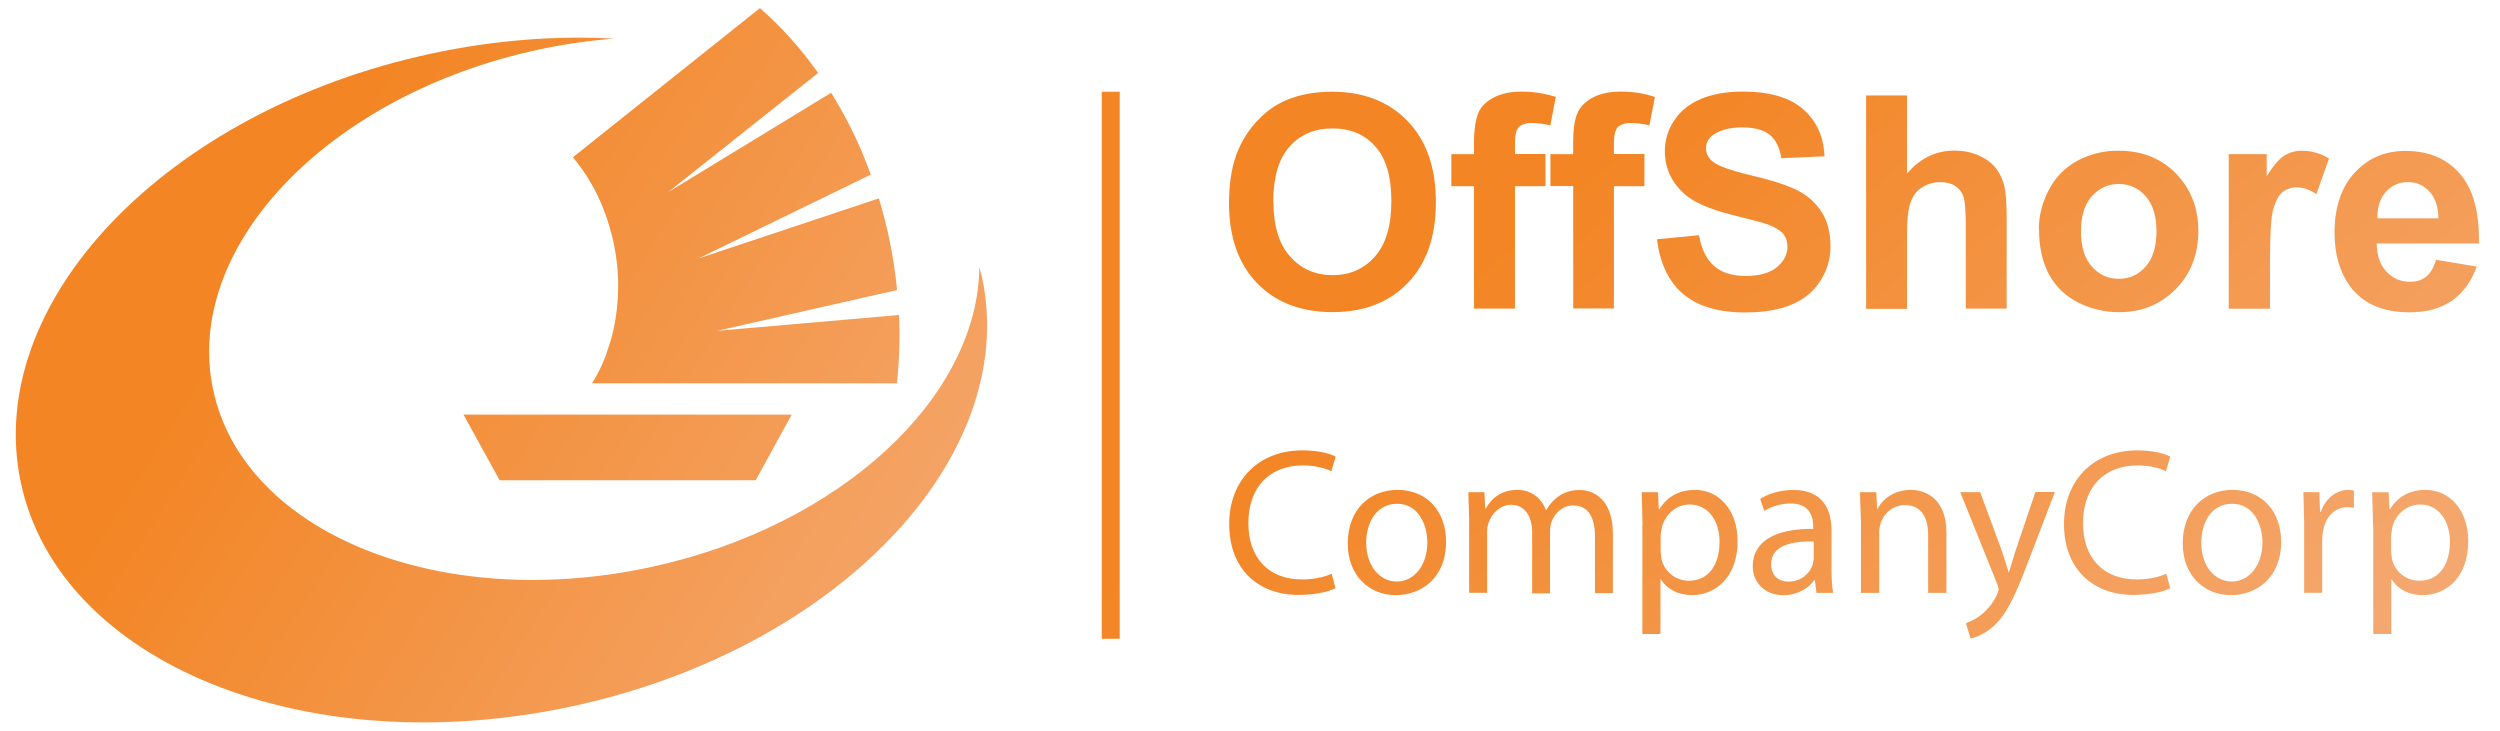 <?xml version="1.0" encoding="UTF-8"?>
<svg xmlns="http://www.w3.org/2000/svg" width="154" height="45" viewBox="0 0 154 45" fill="none">
  <path d="M67.867 5.652H68.974V39.35H67.867V5.652ZM75.707 12.53C75.707 11.186 75.907 10.064 76.309 9.16C76.605 8.489 77.019 7.878 77.532 7.355C78.047 6.822 78.615 6.432 79.23 6.172C80.047 5.822 80.994 5.65 82.058 5.65C83.996 5.65 85.544 6.255 86.705 7.454C87.866 8.653 88.45 10.322 88.45 12.454C88.45 14.574 87.874 16.234 86.724 17.429C85.567 18.629 84.027 19.227 82.099 19.227C80.145 19.227 78.586 18.632 77.435 17.441C76.284 16.25 75.707 14.601 75.707 12.518M78.442 12.418C78.442 13.9 78.782 15.031 79.469 15.8C80.156 16.569 81.034 16.95 82.089 16.95C83.144 16.95 84.016 16.57 84.693 15.807C85.37 15.044 85.708 13.901 85.708 12.382C85.708 10.875 85.381 9.752 84.708 9.01C84.052 8.27 83.174 7.91 82.078 7.91C80.982 7.91 80.103 8.284 79.435 9.037C78.765 9.781 78.432 10.919 78.432 12.43M89.402 9.496H90.798V8.782C90.798 7.982 90.898 7.384 91.055 6.982C91.212 6.58 91.539 6.264 91.997 6.017C92.455 5.77 93.031 5.642 93.735 5.642C94.449 5.642 95.158 5.753 95.837 5.971L95.499 7.724C95.095 7.628 94.712 7.577 94.337 7.577C93.977 7.577 93.714 7.677 93.557 7.834C93.4 7.991 93.322 8.334 93.322 8.818V9.486H95.202V11.469H93.322V19.009H90.8V11.469H89.404V9.496H89.402ZM95.502 9.496H96.906V8.782C96.906 7.982 96.99 7.384 97.163 6.982C97.336 6.58 97.647 6.264 98.1 6.017C98.56 5.769 99.138 5.642 99.84 5.642C100.554 5.642 101.255 5.742 101.944 5.972L101.602 7.725C101.226 7.631 100.84 7.582 100.452 7.578C100.082 7.578 99.82 7.678 99.652 7.835C99.5 8.005 99.417 8.335 99.417 8.819V9.487H101.297V11.47H99.417V19H96.91V11.46H95.506V9.496H95.502ZM102.074 14.74L104.659 14.49C104.809 15.36 105.129 15.99 105.603 16.397C106.077 16.804 106.719 16.997 107.528 16.997C108.378 16.997 109.024 16.817 109.456 16.457C109.888 16.097 110.106 15.671 110.106 15.191C110.106 14.875 110.019 14.613 109.836 14.395C109.653 14.177 109.339 13.995 108.882 13.822C108.582 13.715 107.864 13.522 106.757 13.252C105.333 12.897 104.337 12.464 103.762 11.952C102.96 11.229 102.554 10.348 102.554 9.308C102.553 8.64 102.751 7.987 103.123 7.432C103.5 6.848 104.049 6.406 104.769 6.099C105.475 5.799 106.336 5.641 107.349 5.641C108.996 5.641 110.249 6.003 111.076 6.729C111.903 7.455 112.342 8.417 112.388 9.629L109.728 9.746C109.628 9.076 109.376 8.588 108.998 8.29C108.628 7.996 108.063 7.847 107.32 7.847C106.55 7.847 105.95 8.007 105.512 8.325C105.229 8.528 105.088 8.803 105.088 9.138C105.088 9.438 105.222 9.713 105.484 9.938C105.818 10.218 106.628 10.51 107.917 10.813C109.206 11.116 110.167 11.433 110.787 11.759C111.381 12.067 111.882 12.528 112.237 13.095C112.589 13.657 112.759 14.36 112.759 15.187C112.76 15.938 112.542 16.673 112.133 17.303C111.715 17.963 111.128 18.446 110.355 18.766C109.595 19.089 108.643 19.248 107.5 19.248C105.84 19.248 104.564 18.862 103.667 18.098C102.779 17.332 102.249 16.211 102.073 14.742M117.473 5.87V10.697C118.273 9.747 119.257 9.277 120.373 9.277C120.951 9.277 121.477 9.382 121.943 9.601C122.409 9.82 122.763 10.101 122.997 10.421C123.23 10.752 123.394 11.126 123.481 11.521C123.564 11.921 123.611 12.561 123.611 13.421V19.008H121.094V14C121.094 13 121.044 12.366 120.942 12.094C120.854 11.828 120.682 11.616 120.442 11.457C120.202 11.298 119.895 11.221 119.542 11.221C119.147 11.213 118.758 11.32 118.422 11.527C118.092 11.727 117.852 12.027 117.702 12.444C117.552 12.861 117.472 13.458 117.472 14.258V19.028H114.952V5.88H117.472L117.473 5.87ZM125.593 14.124C125.593 13.284 125.798 12.476 126.211 11.694C126.602 10.933 127.214 10.309 127.967 9.902C128.745 9.485 129.615 9.273 130.497 9.285C131.935 9.285 133.121 9.747 134.037 10.688C134.953 11.629 135.417 12.804 135.417 14.228C135.417 15.668 134.954 16.866 134.025 17.811C133.096 18.756 131.925 19.231 130.525 19.231C129.658 19.232 128.802 19.03 128.026 18.641C127.243 18.247 126.626 17.665 126.222 16.911C125.81 16.143 125.605 15.214 125.605 14.124M128.188 14.256C128.188 15.203 128.408 15.922 128.864 16.426C129.31 16.926 129.859 17.176 130.517 17.176C131.175 17.176 131.725 16.926 132.169 16.426C132.613 15.926 132.839 15.199 132.839 14.241C132.839 13.305 132.615 12.587 132.169 12.083C131.966 11.845 131.712 11.654 131.427 11.524C131.141 11.395 130.831 11.329 130.517 11.333C129.865 11.333 129.31 11.586 128.864 12.083C128.408 12.588 128.188 13.313 128.188 14.256ZM139.811 19.018H137.291V9.496H139.629V10.852C140.031 10.209 140.391 9.79 140.713 9.586C141.035 9.382 141.398 9.286 141.813 9.286C142.383 9.286 142.935 9.444 143.468 9.756L142.691 11.956C142.263 11.676 141.871 11.541 141.507 11.541C141.153 11.541 140.857 11.638 140.61 11.834C140.363 12.03 140.175 12.379 140.033 12.889C139.889 13.393 139.833 14.459 139.833 16.089V19.031L139.811 19.018ZM150.054 16L152.566 16.42C152.239 17.337 151.734 18.04 151.041 18.524C150.344 18.999 149.474 19.24 148.425 19.24C146.771 19.24 145.545 18.7 144.751 17.62C144.125 16.755 143.808 15.66 143.808 14.343C143.808 12.763 144.223 11.528 145.05 10.638C145.87 9.742 146.914 9.296 148.173 9.296C149.591 9.296 150.708 9.758 151.527 10.699C152.342 11.635 152.741 13.065 152.7 14.996H146.4C146.42 15.743 146.618 16.326 147.012 16.736C147.398 17.153 147.884 17.359 148.462 17.359C148.858 17.359 149.188 17.255 149.455 17.039C149.722 16.823 149.925 16.477 150.063 15.999M150.21 13.452C150.19 12.722 150.003 12.165 149.644 11.788C149.287 11.405 148.85 11.218 148.336 11.218C147.776 11.218 147.33 11.416 146.971 11.818C146.612 12.22 146.441 12.761 146.445 13.45H150.21V13.452ZM82.262 36.232C81.855 36.44 81.036 36.647 79.982 36.647C77.547 36.647 75.719 35.104 75.719 32.277C75.719 29.571 77.549 27.742 80.223 27.742C81.303 27.742 81.981 27.972 82.276 28.125L82.01 29.025C81.582 28.823 80.983 28.67 80.265 28.67C78.242 28.67 76.899 29.97 76.899 32.224C76.899 34.338 78.115 35.694 80.212 35.694C80.892 35.694 81.582 35.556 82.032 35.34L82.262 36.22V36.232ZM89.078 33.365C89.078 35.66 87.491 36.66 85.993 36.66C84.315 36.66 83.021 35.43 83.021 33.472C83.021 31.392 84.378 30.176 86.094 30.176C87.876 30.177 89.078 31.47 89.078 33.376M84.158 33.442C84.158 34.798 84.945 35.822 86.045 35.822C87.117 35.822 87.925 34.81 87.925 33.416C87.925 32.368 87.401 31.033 86.071 31.033C84.735 31.032 84.157 32.265 84.157 33.433M90.502 31.998L90.45 30.318H91.438L91.488 31.318H91.525C91.871 30.718 92.45 30.178 93.473 30.178C94.317 30.178 94.958 30.678 95.228 31.422H95.25C95.446 31.078 95.69 30.805 95.943 30.622C96.313 30.34 96.729 30.186 97.315 30.186C98.133 30.186 99.355 30.724 99.355 32.886V36.536H98.25V33.036C98.25 31.843 97.813 31.136 96.904 31.136C96.264 31.136 95.764 31.609 95.568 32.16C95.511 32.342 95.482 32.532 95.482 32.723V36.553H94.38V32.8C94.38 31.813 93.94 31.097 93.085 31.097C92.385 31.097 91.868 31.66 91.689 32.22C91.63 32.399 91.602 32.587 91.606 32.775V36.515H90.5V31.998H90.502ZM101.18 32.342L101.132 30.318H102.132L102.182 31.381H102.209C102.671 30.623 103.404 30.178 104.415 30.178C105.912 30.178 107.037 31.448 107.037 33.328C107.037 35.555 105.682 36.661 104.219 36.661C103.405 36.661 102.683 36.299 102.313 35.687H102.285V39.055H101.17V32.342H101.18ZM102.295 33.996L102.353 34.456C102.444 34.834 102.661 35.17 102.967 35.409C103.274 35.648 103.652 35.777 104.041 35.773C105.241 35.773 105.924 34.799 105.924 33.377C105.924 32.133 105.266 31.077 104.08 31.077C103.31 31.077 102.597 31.625 102.378 32.469L102.296 32.929L102.295 33.996ZM111.895 36.52L111.795 35.737H111.762C111.412 36.229 110.742 36.662 109.864 36.662C108.607 36.662 107.968 35.774 107.968 34.882C107.968 33.38 109.303 32.56 111.694 32.577V32.447C111.694 31.932 111.554 31.014 110.294 31.014C109.725 31.016 109.167 31.174 108.682 31.473L108.426 30.731C108.942 30.399 109.686 30.181 110.466 30.181C112.359 30.181 112.821 31.474 112.821 32.713V35.041C112.821 35.573 112.841 36.099 112.924 36.521H111.897L111.895 36.52ZM111.727 33.353C110.499 33.329 109.103 33.546 109.103 34.753C109.103 35.481 109.59 35.827 110.166 35.827C110.974 35.827 111.486 35.313 111.662 34.787L111.726 34.424V33.352L111.727 33.353ZM114.627 31.998L114.575 30.318H115.575L115.635 31.342H115.66C115.96 30.742 116.69 30.177 117.712 30.177C118.566 30.177 119.9 30.677 119.9 32.817V36.52H118.774V32.948C118.774 31.948 118.404 31.114 117.339 31.114C116.599 31.114 116.021 31.639 115.839 32.264C115.784 32.434 115.757 32.612 115.76 32.791V36.521H114.635V32L114.627 31.998ZM121.979 30.318L123.333 33.984L123.733 35.247H123.753L124.151 33.947L125.381 30.307H126.581L124.889 34.727C124.084 36.849 123.532 37.94 122.762 38.607C122.212 39.092 121.659 39.281 121.382 39.337L121.102 38.389C121.46 38.265 121.793 38.078 122.084 37.836C122.493 37.497 122.818 37.068 123.034 36.583L123.118 36.313L123.044 36.016L120.751 30.316H121.987L121.979 30.318ZM133.689 36.233C133.282 36.441 132.459 36.648 131.413 36.648C128.975 36.648 127.143 35.105 127.143 32.278C127.143 29.572 128.973 27.743 131.643 27.743C132.715 27.743 133.395 27.973 133.691 28.126L133.421 29.026C133.001 28.824 132.398 28.671 131.679 28.671C129.659 28.671 128.313 29.971 128.313 32.225C128.313 34.339 129.53 35.695 131.631 35.695C132.306 35.695 133.001 35.557 133.447 35.341L133.679 36.221L133.689 36.233ZM140.519 33.365C140.519 35.66 138.926 36.66 137.431 36.66C135.754 36.66 134.456 35.43 134.456 33.472C134.456 31.392 135.813 30.176 137.526 30.176C139.313 30.177 140.518 31.47 140.518 33.376M135.598 33.442C135.598 34.798 136.381 35.822 137.482 35.822C138.554 35.822 139.367 34.81 139.367 33.416C139.367 32.368 138.841 31.033 137.503 31.033C136.173 31.032 135.598 32.265 135.598 33.433M141.938 32.25L141.89 30.316H142.873L142.913 31.536H142.963C143.241 30.701 143.923 30.176 144.679 30.176L144.999 30.214V31.277L144.617 31.24C143.815 31.24 143.257 31.843 143.103 32.686C143.071 32.859 143.053 33.035 143.049 33.211V36.517H141.936V32.25H141.938ZM146.18 32.342L146.127 30.318H147.14L147.19 31.381H147.215C147.675 30.623 148.41 30.178 149.415 30.178C150.917 30.178 152.045 31.448 152.045 33.328C152.045 35.555 150.691 36.661 149.23 36.661C148.412 36.661 147.693 36.299 147.33 35.687H147.304V39.055H146.192V32.342H146.18ZM147.292 33.996L147.346 34.456C147.546 35.239 148.226 35.773 149.034 35.773C150.227 35.773 150.916 34.799 150.916 33.377C150.916 32.133 150.266 31.077 149.076 31.077C148.306 31.077 147.59 31.625 147.369 32.469L147.293 32.929L147.292 33.996Z" fill="white"></path>
  <path d="M67.867 5.652H68.974V39.35H67.867V5.652ZM75.707 12.53C75.707 11.186 75.907 10.064 76.309 9.16C76.605 8.489 77.019 7.878 77.532 7.355C78.047 6.822 78.615 6.432 79.23 6.172C80.047 5.822 80.994 5.65 82.058 5.65C83.996 5.65 85.544 6.255 86.705 7.454C87.866 8.653 88.45 10.322 88.45 12.454C88.45 14.574 87.874 16.234 86.724 17.429C85.567 18.629 84.027 19.227 82.099 19.227C80.145 19.227 78.586 18.632 77.435 17.441C76.284 16.25 75.707 14.601 75.707 12.518M78.442 12.418C78.442 13.9 78.782 15.031 79.469 15.8C80.156 16.569 81.034 16.95 82.089 16.95C83.144 16.95 84.016 16.57 84.693 15.807C85.37 15.044 85.708 13.901 85.708 12.382C85.708 10.875 85.381 9.752 84.708 9.01C84.052 8.27 83.174 7.91 82.078 7.91C80.982 7.91 80.103 8.284 79.435 9.037C78.765 9.781 78.432 10.919 78.432 12.43M89.402 9.496H90.798V8.782C90.798 7.982 90.898 7.384 91.055 6.982C91.212 6.58 91.539 6.264 91.997 6.017C92.455 5.77 93.031 5.642 93.735 5.642C94.449 5.642 95.158 5.753 95.837 5.971L95.499 7.724C95.095 7.628 94.712 7.577 94.337 7.577C93.977 7.577 93.714 7.677 93.557 7.834C93.4 7.991 93.322 8.334 93.322 8.818V9.486H95.202V11.469H93.322V19.009H90.8V11.469H89.404V9.496H89.402ZM95.502 9.496H96.906V8.782C96.906 7.982 96.99 7.384 97.163 6.982C97.336 6.58 97.647 6.264 98.1 6.017C98.56 5.769 99.138 5.642 99.84 5.642C100.554 5.642 101.255 5.742 101.944 5.972L101.602 7.725C101.226 7.631 100.84 7.582 100.452 7.578C100.082 7.578 99.82 7.678 99.652 7.835C99.5 8.005 99.417 8.335 99.417 8.819V9.487H101.297V11.47H99.417V19H96.91V11.46H95.506V9.496H95.502ZM102.074 14.74L104.659 14.49C104.809 15.36 105.129 15.99 105.603 16.397C106.077 16.804 106.719 16.997 107.528 16.997C108.378 16.997 109.024 16.817 109.456 16.457C109.888 16.097 110.106 15.671 110.106 15.191C110.106 14.875 110.019 14.613 109.836 14.395C109.653 14.177 109.339 13.995 108.882 13.822C108.582 13.715 107.864 13.522 106.757 13.252C105.333 12.897 104.337 12.464 103.762 11.952C102.96 11.229 102.554 10.348 102.554 9.308C102.553 8.64 102.751 7.987 103.123 7.432C103.5 6.848 104.049 6.406 104.769 6.099C105.475 5.799 106.336 5.641 107.349 5.641C108.996 5.641 110.249 6.003 111.076 6.729C111.903 7.455 112.342 8.417 112.388 9.629L109.728 9.746C109.628 9.076 109.376 8.588 108.998 8.29C108.628 7.996 108.063 7.847 107.32 7.847C106.55 7.847 105.95 8.007 105.512 8.325C105.229 8.528 105.088 8.803 105.088 9.138C105.088 9.438 105.222 9.713 105.484 9.938C105.818 10.218 106.628 10.51 107.917 10.813C109.206 11.116 110.167 11.433 110.787 11.759C111.381 12.067 111.882 12.528 112.237 13.095C112.589 13.657 112.759 14.36 112.759 15.187C112.76 15.938 112.542 16.673 112.133 17.303C111.715 17.963 111.128 18.446 110.355 18.766C109.595 19.089 108.643 19.248 107.5 19.248C105.84 19.248 104.564 18.862 103.667 18.098C102.779 17.332 102.249 16.211 102.073 14.742M117.473 5.87V10.697C118.273 9.747 119.257 9.277 120.373 9.277C120.951 9.277 121.477 9.382 121.943 9.601C122.409 9.82 122.763 10.101 122.997 10.421C123.23 10.752 123.394 11.126 123.481 11.521C123.564 11.921 123.611 12.561 123.611 13.421V19.008H121.094V14C121.094 13 121.044 12.366 120.942 12.094C120.854 11.828 120.682 11.616 120.442 11.457C120.202 11.298 119.895 11.221 119.542 11.221C119.147 11.213 118.758 11.32 118.422 11.527C118.092 11.727 117.852 12.027 117.702 12.444C117.552 12.861 117.472 13.458 117.472 14.258V19.028H114.952V5.88H117.472L117.473 5.87ZM125.593 14.124C125.593 13.284 125.798 12.476 126.211 11.694C126.602 10.933 127.214 10.309 127.967 9.902C128.745 9.485 129.615 9.273 130.497 9.285C131.935 9.285 133.121 9.747 134.037 10.688C134.953 11.629 135.417 12.804 135.417 14.228C135.417 15.668 134.954 16.866 134.025 17.811C133.096 18.756 131.925 19.231 130.525 19.231C129.658 19.232 128.802 19.03 128.026 18.641C127.243 18.247 126.626 17.665 126.222 16.911C125.81 16.143 125.605 15.214 125.605 14.124M128.188 14.256C128.188 15.203 128.408 15.922 128.864 16.426C129.31 16.926 129.859 17.176 130.517 17.176C131.175 17.176 131.725 16.926 132.169 16.426C132.613 15.926 132.839 15.199 132.839 14.241C132.839 13.305 132.615 12.587 132.169 12.083C131.966 11.845 131.712 11.654 131.427 11.524C131.141 11.395 130.831 11.329 130.517 11.333C129.865 11.333 129.31 11.586 128.864 12.083C128.408 12.588 128.188 13.313 128.188 14.256ZM139.811 19.018H137.291V9.496H139.629V10.852C140.031 10.209 140.391 9.79 140.713 9.586C141.035 9.382 141.398 9.286 141.813 9.286C142.383 9.286 142.935 9.444 143.468 9.756L142.691 11.956C142.263 11.676 141.871 11.541 141.507 11.541C141.153 11.541 140.857 11.638 140.61 11.834C140.363 12.03 140.175 12.379 140.033 12.889C139.889 13.393 139.833 14.459 139.833 16.089V19.031L139.811 19.018ZM150.054 16L152.566 16.42C152.239 17.337 151.734 18.04 151.041 18.524C150.344 18.999 149.474 19.24 148.425 19.24C146.771 19.24 145.545 18.7 144.751 17.62C144.125 16.755 143.808 15.66 143.808 14.343C143.808 12.763 144.223 11.528 145.05 10.638C145.87 9.742 146.914 9.296 148.173 9.296C149.591 9.296 150.708 9.758 151.527 10.699C152.342 11.635 152.741 13.065 152.7 14.996H146.4C146.42 15.743 146.618 16.326 147.012 16.736C147.398 17.153 147.884 17.359 148.462 17.359C148.858 17.359 149.188 17.255 149.455 17.039C149.722 16.823 149.925 16.477 150.063 15.999M150.21 13.452C150.19 12.722 150.003 12.165 149.644 11.788C149.287 11.405 148.85 11.218 148.336 11.218C147.776 11.218 147.33 11.416 146.971 11.818C146.612 12.22 146.441 12.761 146.445 13.45H150.21V13.452ZM82.262 36.232C81.855 36.44 81.036 36.647 79.982 36.647C77.547 36.647 75.719 35.104 75.719 32.277C75.719 29.571 77.549 27.742 80.223 27.742C81.303 27.742 81.981 27.972 82.276 28.125L82.01 29.025C81.582 28.823 80.983 28.67 80.265 28.67C78.242 28.67 76.899 29.97 76.899 32.224C76.899 34.338 78.115 35.694 80.212 35.694C80.892 35.694 81.582 35.556 82.032 35.34L82.262 36.22V36.232ZM89.078 33.365C89.078 35.66 87.491 36.66 85.993 36.66C84.315 36.66 83.021 35.43 83.021 33.472C83.021 31.392 84.378 30.176 86.094 30.176C87.876 30.177 89.078 31.47 89.078 33.376M84.158 33.442C84.158 34.798 84.945 35.822 86.045 35.822C87.117 35.822 87.925 34.81 87.925 33.416C87.925 32.368 87.401 31.033 86.071 31.033C84.735 31.032 84.157 32.265 84.157 33.433M90.502 31.998L90.45 30.318H91.438L91.488 31.318H91.525C91.871 30.718 92.45 30.178 93.473 30.178C94.317 30.178 94.958 30.678 95.228 31.422H95.25C95.446 31.078 95.69 30.805 95.943 30.622C96.313 30.34 96.729 30.186 97.315 30.186C98.133 30.186 99.355 30.724 99.355 32.886V36.536H98.25V33.036C98.25 31.843 97.813 31.136 96.904 31.136C96.264 31.136 95.764 31.609 95.568 32.16C95.511 32.342 95.482 32.532 95.482 32.723V36.553H94.38V32.8C94.38 31.813 93.94 31.097 93.085 31.097C92.385 31.097 91.868 31.66 91.689 32.22C91.63 32.399 91.602 32.587 91.606 32.775V36.515H90.5V31.998H90.502ZM101.18 32.342L101.132 30.318H102.132L102.182 31.381H102.209C102.671 30.623 103.404 30.178 104.415 30.178C105.912 30.178 107.037 31.448 107.037 33.328C107.037 35.555 105.682 36.661 104.219 36.661C103.405 36.661 102.683 36.299 102.313 35.687H102.285V39.055H101.17V32.342H101.18ZM102.295 33.996L102.353 34.456C102.444 34.834 102.661 35.17 102.967 35.409C103.274 35.648 103.652 35.777 104.041 35.773C105.241 35.773 105.924 34.799 105.924 33.377C105.924 32.133 105.266 31.077 104.08 31.077C103.31 31.077 102.597 31.625 102.378 32.469L102.296 32.929L102.295 33.996ZM111.895 36.52L111.795 35.737H111.762C111.412 36.229 110.742 36.662 109.864 36.662C108.607 36.662 107.968 35.774 107.968 34.882C107.968 33.38 109.303 32.56 111.694 32.577V32.447C111.694 31.932 111.554 31.014 110.294 31.014C109.725 31.016 109.167 31.174 108.682 31.473L108.426 30.731C108.942 30.399 109.686 30.181 110.466 30.181C112.359 30.181 112.821 31.474 112.821 32.713V35.041C112.821 35.573 112.841 36.099 112.924 36.521H111.897L111.895 36.52ZM111.727 33.353C110.499 33.329 109.103 33.546 109.103 34.753C109.103 35.481 109.59 35.827 110.166 35.827C110.974 35.827 111.486 35.313 111.662 34.787L111.726 34.424V33.352L111.727 33.353ZM114.627 31.998L114.575 30.318H115.575L115.635 31.342H115.66C115.96 30.742 116.69 30.177 117.712 30.177C118.566 30.177 119.9 30.677 119.9 32.817V36.52H118.774V32.948C118.774 31.948 118.404 31.114 117.339 31.114C116.599 31.114 116.021 31.639 115.839 32.264C115.784 32.434 115.757 32.612 115.76 32.791V36.521H114.635V32L114.627 31.998ZM121.979 30.318L123.333 33.984L123.733 35.247H123.753L124.151 33.947L125.381 30.307H126.581L124.889 34.727C124.084 36.849 123.532 37.94 122.762 38.607C122.212 39.092 121.659 39.281 121.382 39.337L121.102 38.389C121.46 38.265 121.793 38.078 122.084 37.836C122.493 37.497 122.818 37.068 123.034 36.583L123.118 36.313L123.044 36.016L120.751 30.316H121.987L121.979 30.318ZM133.689 36.233C133.282 36.441 132.459 36.648 131.413 36.648C128.975 36.648 127.143 35.105 127.143 32.278C127.143 29.572 128.973 27.743 131.643 27.743C132.715 27.743 133.395 27.973 133.691 28.126L133.421 29.026C133.001 28.824 132.398 28.671 131.679 28.671C129.659 28.671 128.313 29.971 128.313 32.225C128.313 34.339 129.53 35.695 131.631 35.695C132.306 35.695 133.001 35.557 133.447 35.341L133.679 36.221L133.689 36.233ZM140.519 33.365C140.519 35.66 138.926 36.66 137.431 36.66C135.754 36.66 134.456 35.43 134.456 33.472C134.456 31.392 135.813 30.176 137.526 30.176C139.313 30.177 140.518 31.47 140.518 33.376M135.598 33.442C135.598 34.798 136.381 35.822 137.482 35.822C138.554 35.822 139.367 34.81 139.367 33.416C139.367 32.368 138.841 31.033 137.503 31.033C136.173 31.032 135.598 32.265 135.598 33.433M141.938 32.25L141.89 30.316H142.873L142.913 31.536H142.963C143.241 30.701 143.923 30.176 144.679 30.176L144.999 30.214V31.277L144.617 31.24C143.815 31.24 143.257 31.843 143.103 32.686C143.071 32.859 143.053 33.035 143.049 33.211V36.517H141.936V32.25H141.938ZM146.18 32.342L146.127 30.318H147.14L147.19 31.381H147.215C147.675 30.623 148.41 30.178 149.415 30.178C150.917 30.178 152.045 31.448 152.045 33.328C152.045 35.555 150.691 36.661 149.23 36.661C148.412 36.661 147.693 36.299 147.33 35.687H147.304V39.055H146.192V32.342H146.18ZM147.292 33.996L147.346 34.456C147.546 35.239 148.226 35.773 149.034 35.773C150.227 35.773 150.916 34.799 150.916 33.377C150.916 32.133 150.266 31.077 149.076 31.077C148.306 31.077 147.59 31.625 147.369 32.469L147.293 32.929L147.292 33.996Z" fill="url(#paint0_linear_597_793)"></path>
  <path d="M67.867 5.652H68.974V39.35H67.867V5.652ZM75.707 12.53C75.707 11.186 75.907 10.064 76.309 9.16C76.605 8.489 77.019 7.878 77.532 7.355C78.047 6.822 78.615 6.432 79.23 6.172C80.047 5.822 80.994 5.65 82.058 5.65C83.996 5.65 85.544 6.255 86.705 7.454C87.866 8.653 88.45 10.322 88.45 12.454C88.45 14.574 87.874 16.234 86.724 17.429C85.567 18.629 84.027 19.227 82.099 19.227C80.145 19.227 78.586 18.632 77.435 17.441C76.284 16.25 75.707 14.601 75.707 12.518M78.442 12.418C78.442 13.9 78.782 15.031 79.469 15.8C80.156 16.569 81.034 16.95 82.089 16.95C83.144 16.95 84.016 16.57 84.693 15.807C85.37 15.044 85.708 13.901 85.708 12.382C85.708 10.875 85.381 9.752 84.708 9.01C84.052 8.27 83.174 7.91 82.078 7.91C80.982 7.91 80.103 8.284 79.435 9.037C78.765 9.781 78.432 10.919 78.432 12.43M89.402 9.496H90.798V8.782C90.798 7.982 90.898 7.384 91.055 6.982C91.212 6.58 91.539 6.264 91.997 6.017C92.455 5.77 93.031 5.642 93.735 5.642C94.449 5.642 95.158 5.753 95.837 5.971L95.499 7.724C95.095 7.628 94.712 7.577 94.337 7.577C93.977 7.577 93.714 7.677 93.557 7.834C93.4 7.991 93.322 8.334 93.322 8.818V9.486H95.202V11.469H93.322V19.009H90.8V11.469H89.404V9.496H89.402ZM95.502 9.496H96.906V8.782C96.906 7.982 96.99 7.384 97.163 6.982C97.336 6.58 97.647 6.264 98.1 6.017C98.56 5.769 99.138 5.642 99.84 5.642C100.554 5.642 101.255 5.742 101.944 5.972L101.602 7.725C101.226 7.631 100.84 7.582 100.452 7.578C100.082 7.578 99.82 7.678 99.652 7.835C99.5 8.005 99.417 8.335 99.417 8.819V9.487H101.297V11.47H99.417V19H96.91V11.46H95.506V9.496H95.502ZM102.074 14.74L104.659 14.49C104.809 15.36 105.129 15.99 105.603 16.397C106.077 16.804 106.719 16.997 107.528 16.997C108.378 16.997 109.024 16.817 109.456 16.457C109.888 16.097 110.106 15.671 110.106 15.191C110.106 14.875 110.019 14.613 109.836 14.395C109.653 14.177 109.339 13.995 108.882 13.822C108.582 13.715 107.864 13.522 106.757 13.252C105.333 12.897 104.337 12.464 103.762 11.952C102.96 11.229 102.554 10.348 102.554 9.308C102.553 8.64 102.751 7.987 103.123 7.432C103.5 6.848 104.049 6.406 104.769 6.099C105.475 5.799 106.336 5.641 107.349 5.641C108.996 5.641 110.249 6.003 111.076 6.729C111.903 7.455 112.342 8.417 112.388 9.629L109.728 9.746C109.628 9.076 109.376 8.588 108.998 8.29C108.628 7.996 108.063 7.847 107.32 7.847C106.55 7.847 105.95 8.007 105.512 8.325C105.229 8.528 105.088 8.803 105.088 9.138C105.088 9.438 105.222 9.713 105.484 9.938C105.818 10.218 106.628 10.51 107.917 10.813C109.206 11.116 110.167 11.433 110.787 11.759C111.381 12.067 111.882 12.528 112.237 13.095C112.589 13.657 112.759 14.36 112.759 15.187C112.76 15.938 112.542 16.673 112.133 17.303C111.715 17.963 111.128 18.446 110.355 18.766C109.595 19.089 108.643 19.248 107.5 19.248C105.84 19.248 104.564 18.862 103.667 18.098C102.779 17.332 102.249 16.211 102.073 14.742M117.473 5.87V10.697C118.273 9.747 119.257 9.277 120.373 9.277C120.951 9.277 121.477 9.382 121.943 9.601C122.409 9.82 122.763 10.101 122.997 10.421C123.23 10.752 123.394 11.126 123.481 11.521C123.564 11.921 123.611 12.561 123.611 13.421V19.008H121.094V14C121.094 13 121.044 12.366 120.942 12.094C120.854 11.828 120.682 11.616 120.442 11.457C120.202 11.298 119.895 11.221 119.542 11.221C119.147 11.213 118.758 11.32 118.422 11.527C118.092 11.727 117.852 12.027 117.702 12.444C117.552 12.861 117.472 13.458 117.472 14.258V19.028H114.952V5.88H117.472L117.473 5.87ZM125.593 14.124C125.593 13.284 125.798 12.476 126.211 11.694C126.602 10.933 127.214 10.309 127.967 9.902C128.745 9.485 129.615 9.273 130.497 9.285C131.935 9.285 133.121 9.747 134.037 10.688C134.953 11.629 135.417 12.804 135.417 14.228C135.417 15.668 134.954 16.866 134.025 17.811C133.096 18.756 131.925 19.231 130.525 19.231C129.658 19.232 128.802 19.03 128.026 18.641C127.243 18.247 126.626 17.665 126.222 16.911C125.81 16.143 125.605 15.214 125.605 14.124M128.188 14.256C128.188 15.203 128.408 15.922 128.864 16.426C129.31 16.926 129.859 17.176 130.517 17.176C131.175 17.176 131.725 16.926 132.169 16.426C132.613 15.926 132.839 15.199 132.839 14.241C132.839 13.305 132.615 12.587 132.169 12.083C131.966 11.845 131.712 11.654 131.427 11.524C131.141 11.395 130.831 11.329 130.517 11.333C129.865 11.333 129.31 11.586 128.864 12.083C128.408 12.588 128.188 13.313 128.188 14.256ZM139.811 19.018H137.291V9.496H139.629V10.852C140.031 10.209 140.391 9.79 140.713 9.586C141.035 9.382 141.398 9.286 141.813 9.286C142.383 9.286 142.935 9.444 143.468 9.756L142.691 11.956C142.263 11.676 141.871 11.541 141.507 11.541C141.153 11.541 140.857 11.638 140.61 11.834C140.363 12.03 140.175 12.379 140.033 12.889C139.889 13.393 139.833 14.459 139.833 16.089V19.031L139.811 19.018ZM150.054 16L152.566 16.42C152.239 17.337 151.734 18.04 151.041 18.524C150.344 18.999 149.474 19.24 148.425 19.24C146.771 19.24 145.545 18.7 144.751 17.62C144.125 16.755 143.808 15.66 143.808 14.343C143.808 12.763 144.223 11.528 145.05 10.638C145.87 9.742 146.914 9.296 148.173 9.296C149.591 9.296 150.708 9.758 151.527 10.699C152.342 11.635 152.741 13.065 152.7 14.996H146.4C146.42 15.743 146.618 16.326 147.012 16.736C147.398 17.153 147.884 17.359 148.462 17.359C148.858 17.359 149.188 17.255 149.455 17.039C149.722 16.823 149.925 16.477 150.063 15.999M150.21 13.452C150.19 12.722 150.003 12.165 149.644 11.788C149.287 11.405 148.85 11.218 148.336 11.218C147.776 11.218 147.33 11.416 146.971 11.818C146.612 12.22 146.441 12.761 146.445 13.45H150.21V13.452ZM82.262 36.232C81.855 36.44 81.036 36.647 79.982 36.647C77.547 36.647 75.719 35.104 75.719 32.277C75.719 29.571 77.549 27.742 80.223 27.742C81.303 27.742 81.981 27.972 82.276 28.125L82.01 29.025C81.582 28.823 80.983 28.67 80.265 28.67C78.242 28.67 76.899 29.97 76.899 32.224C76.899 34.338 78.115 35.694 80.212 35.694C80.892 35.694 81.582 35.556 82.032 35.34L82.262 36.22V36.232ZM89.078 33.365C89.078 35.66 87.491 36.66 85.993 36.66C84.315 36.66 83.021 35.43 83.021 33.472C83.021 31.392 84.378 30.176 86.094 30.176C87.876 30.177 89.078 31.47 89.078 33.376M84.158 33.442C84.158 34.798 84.945 35.822 86.045 35.822C87.117 35.822 87.925 34.81 87.925 33.416C87.925 32.368 87.401 31.033 86.071 31.033C84.735 31.032 84.157 32.265 84.157 33.433M90.502 31.998L90.45 30.318H91.438L91.488 31.318H91.525C91.871 30.718 92.45 30.178 93.473 30.178C94.317 30.178 94.958 30.678 95.228 31.422H95.25C95.446 31.078 95.69 30.805 95.943 30.622C96.313 30.34 96.729 30.186 97.315 30.186C98.133 30.186 99.355 30.724 99.355 32.886V36.536H98.25V33.036C98.25 31.843 97.813 31.136 96.904 31.136C96.264 31.136 95.764 31.609 95.568 32.16C95.511 32.342 95.482 32.532 95.482 32.723V36.553H94.38V32.8C94.38 31.813 93.94 31.097 93.085 31.097C92.385 31.097 91.868 31.66 91.689 32.22C91.63 32.399 91.602 32.587 91.606 32.775V36.515H90.5V31.998H90.502ZM101.18 32.342L101.132 30.318H102.132L102.182 31.381H102.209C102.671 30.623 103.404 30.178 104.415 30.178C105.912 30.178 107.037 31.448 107.037 33.328C107.037 35.555 105.682 36.661 104.219 36.661C103.405 36.661 102.683 36.299 102.313 35.687H102.285V39.055H101.17V32.342H101.18ZM102.295 33.996L102.353 34.456C102.444 34.834 102.661 35.17 102.967 35.409C103.274 35.648 103.652 35.777 104.041 35.773C105.241 35.773 105.924 34.799 105.924 33.377C105.924 32.133 105.266 31.077 104.08 31.077C103.31 31.077 102.597 31.625 102.378 32.469L102.296 32.929L102.295 33.996ZM111.895 36.52L111.795 35.737H111.762C111.412 36.229 110.742 36.662 109.864 36.662C108.607 36.662 107.968 35.774 107.968 34.882C107.968 33.38 109.303 32.56 111.694 32.577V32.447C111.694 31.932 111.554 31.014 110.294 31.014C109.725 31.016 109.167 31.174 108.682 31.473L108.426 30.731C108.942 30.399 109.686 30.181 110.466 30.181C112.359 30.181 112.821 31.474 112.821 32.713V35.041C112.821 35.573 112.841 36.099 112.924 36.521H111.897L111.895 36.52ZM111.727 33.353C110.499 33.329 109.103 33.546 109.103 34.753C109.103 35.481 109.59 35.827 110.166 35.827C110.974 35.827 111.486 35.313 111.662 34.787L111.726 34.424V33.352L111.727 33.353ZM114.627 31.998L114.575 30.318H115.575L115.635 31.342H115.66C115.96 30.742 116.69 30.177 117.712 30.177C118.566 30.177 119.9 30.677 119.9 32.817V36.52H118.774V32.948C118.774 31.948 118.404 31.114 117.339 31.114C116.599 31.114 116.021 31.639 115.839 32.264C115.784 32.434 115.757 32.612 115.76 32.791V36.521H114.635V32L114.627 31.998ZM121.979 30.318L123.333 33.984L123.733 35.247H123.753L124.151 33.947L125.381 30.307H126.581L124.889 34.727C124.084 36.849 123.532 37.94 122.762 38.607C122.212 39.092 121.659 39.281 121.382 39.337L121.102 38.389C121.46 38.265 121.793 38.078 122.084 37.836C122.493 37.497 122.818 37.068 123.034 36.583L123.118 36.313L123.044 36.016L120.751 30.316H121.987L121.979 30.318ZM133.689 36.233C133.282 36.441 132.459 36.648 131.413 36.648C128.975 36.648 127.143 35.105 127.143 32.278C127.143 29.572 128.973 27.743 131.643 27.743C132.715 27.743 133.395 27.973 133.691 28.126L133.421 29.026C133.001 28.824 132.398 28.671 131.679 28.671C129.659 28.671 128.313 29.971 128.313 32.225C128.313 34.339 129.53 35.695 131.631 35.695C132.306 35.695 133.001 35.557 133.447 35.341L133.679 36.221L133.689 36.233ZM140.519 33.365C140.519 35.66 138.926 36.66 137.431 36.66C135.754 36.66 134.456 35.43 134.456 33.472C134.456 31.392 135.813 30.176 137.526 30.176C139.313 30.177 140.518 31.47 140.518 33.376M135.598 33.442C135.598 34.798 136.381 35.822 137.482 35.822C138.554 35.822 139.367 34.81 139.367 33.416C139.367 32.368 138.841 31.033 137.503 31.033C136.173 31.032 135.598 32.265 135.598 33.433M141.938 32.25L141.89 30.316H142.873L142.913 31.536H142.963C143.241 30.701 143.923 30.176 144.679 30.176L144.999 30.214V31.277L144.617 31.24C143.815 31.24 143.257 31.843 143.103 32.686C143.071 32.859 143.053 33.035 143.049 33.211V36.517H141.936V32.25H141.938ZM146.18 32.342L146.127 30.318H147.14L147.19 31.381H147.215C147.675 30.623 148.41 30.178 149.415 30.178C150.917 30.178 152.045 31.448 152.045 33.328C152.045 35.555 150.691 36.661 149.23 36.661C148.412 36.661 147.693 36.299 147.33 35.687H147.304V39.055H146.192V32.342H146.18ZM147.292 33.996L147.346 34.456C147.546 35.239 148.226 35.773 149.034 35.773C150.227 35.773 150.916 34.799 150.916 33.377C150.916 32.133 150.266 31.077 149.076 31.077C148.306 31.077 147.59 31.625 147.369 32.469L147.293 32.929L147.292 33.996Z" fill="url(#paint1_linear_597_793)"></path>
  <path d="M60.491 17.074L60.326 16.427C60.266 24.463 51.784 32.43 40.021 34.947C27.057 37.723 15.019 32.834 13.133 24.027C11.247 15.22 20.231 5.83 33.191 3.054C34.717 2.728 36.263 2.502 37.818 2.38C34.241 2.18 30.444 2.473 26.582 3.3C10.235 6.8 -1.091 18.643 1.288 29.75C3.667 40.857 18.848 47.02 35.195 43.52C51.542 40.02 62.868 28.176 60.491 17.074ZM55.377 19.404L44.177 20.38L55.26 17.866C55.077 15.98 54.708 14.086 54.138 12.22L43.03 15.92L53.645 10.753L53.113 9.396C52.553 8.081 51.908 6.854 51.198 5.714L41.166 11.83L50.4 4.496C49.321 2.973 48.111 1.634 46.811 0.5L35.291 9.688C36.08 10.632 36.711 11.697 37.161 12.841C37.315 13.228 37.449 13.623 37.563 14.023L37.71 14.573C37.954 15.573 38.075 16.573 38.08 17.573L38.06 18.343C38.01 19.243 37.864 20.12 37.628 20.95L37.298 21.95C37.077 22.531 36.798 23.089 36.466 23.615H55.251C55.401 22.22 55.445 20.815 55.383 19.413L55.377 19.404ZM48.737 25.599L48.769 25.539H28.551L30.777 29.584H46.551L48.737 25.599Z" fill="white"></path>
  <path d="M60.491 17.074L60.326 16.427C60.266 24.463 51.784 32.43 40.021 34.947C27.057 37.723 15.019 32.834 13.133 24.027C11.247 15.22 20.231 5.83 33.191 3.054C34.717 2.728 36.263 2.502 37.818 2.38C34.241 2.18 30.444 2.473 26.582 3.3C10.235 6.8 -1.091 18.643 1.288 29.75C3.667 40.857 18.848 47.02 35.195 43.52C51.542 40.02 62.868 28.176 60.491 17.074ZM55.377 19.404L44.177 20.38L55.26 17.866C55.077 15.98 54.708 14.086 54.138 12.22L43.03 15.92L53.645 10.753L53.113 9.396C52.553 8.081 51.908 6.854 51.198 5.714L41.166 11.83L50.4 4.496C49.321 2.973 48.111 1.634 46.811 0.5L35.291 9.688C36.08 10.632 36.711 11.697 37.161 12.841C37.315 13.228 37.449 13.623 37.563 14.023L37.71 14.573C37.954 15.573 38.075 16.573 38.08 17.573L38.06 18.343C38.01 19.243 37.864 20.12 37.628 20.95L37.298 21.95C37.077 22.531 36.798 23.089 36.466 23.615H55.251C55.401 22.22 55.445 20.815 55.383 19.413L55.377 19.404ZM48.737 25.599L48.769 25.539H28.551L30.777 29.584H46.551L48.737 25.599Z" fill="url(#paint2_linear_597_793)"></path>
  <path d="M60.491 17.074L60.326 16.427C60.266 24.463 51.784 32.43 40.021 34.947C27.057 37.723 15.019 32.834 13.133 24.027C11.247 15.22 20.231 5.83 33.191 3.054C34.717 2.728 36.263 2.502 37.818 2.38C34.241 2.18 30.444 2.473 26.582 3.3C10.235 6.8 -1.091 18.643 1.288 29.75C3.667 40.857 18.848 47.02 35.195 43.52C51.542 40.02 62.868 28.176 60.491 17.074ZM55.377 19.404L44.177 20.38L55.26 17.866C55.077 15.98 54.708 14.086 54.138 12.22L43.03 15.92L53.645 10.753L53.113 9.396C52.553 8.081 51.908 6.854 51.198 5.714L41.166 11.83L50.4 4.496C49.321 2.973 48.111 1.634 46.811 0.5L35.291 9.688C36.08 10.632 36.711 11.697 37.161 12.841C37.315 13.228 37.449 13.623 37.563 14.023L37.71 14.573C37.954 15.573 38.075 16.573 38.08 17.573L38.06 18.343C38.01 19.243 37.864 20.12 37.628 20.95L37.298 21.95C37.077 22.531 36.798 23.089 36.466 23.615H55.251C55.401 22.22 55.445 20.815 55.383 19.413L55.377 19.404ZM48.737 25.599L48.769 25.539H28.551L30.777 29.584H46.551L48.737 25.599Z" fill="url(#paint3_linear_597_793)"></path>
  <defs>
    <linearGradient id="paint1_linear_597_793" x1="155.898" y1="37.351" x2="117.735" y2="-6.859" gradientUnits="userSpaceOnUse">
      <stop stop-color="#F4AB76"></stop>
      <stop offset="1" stop-color="#F38524"></stop>
    </linearGradient>
    <linearGradient id="paint3_linear_597_793" x1="63.06" y1="41.892" x2="17.767" y2="13.542" gradientUnits="userSpaceOnUse">
      <stop stop-color="#F4AB76"></stop>
      <stop offset="1" stop-color="#F38524"></stop>
    </linearGradient>
  </defs>
</svg>
